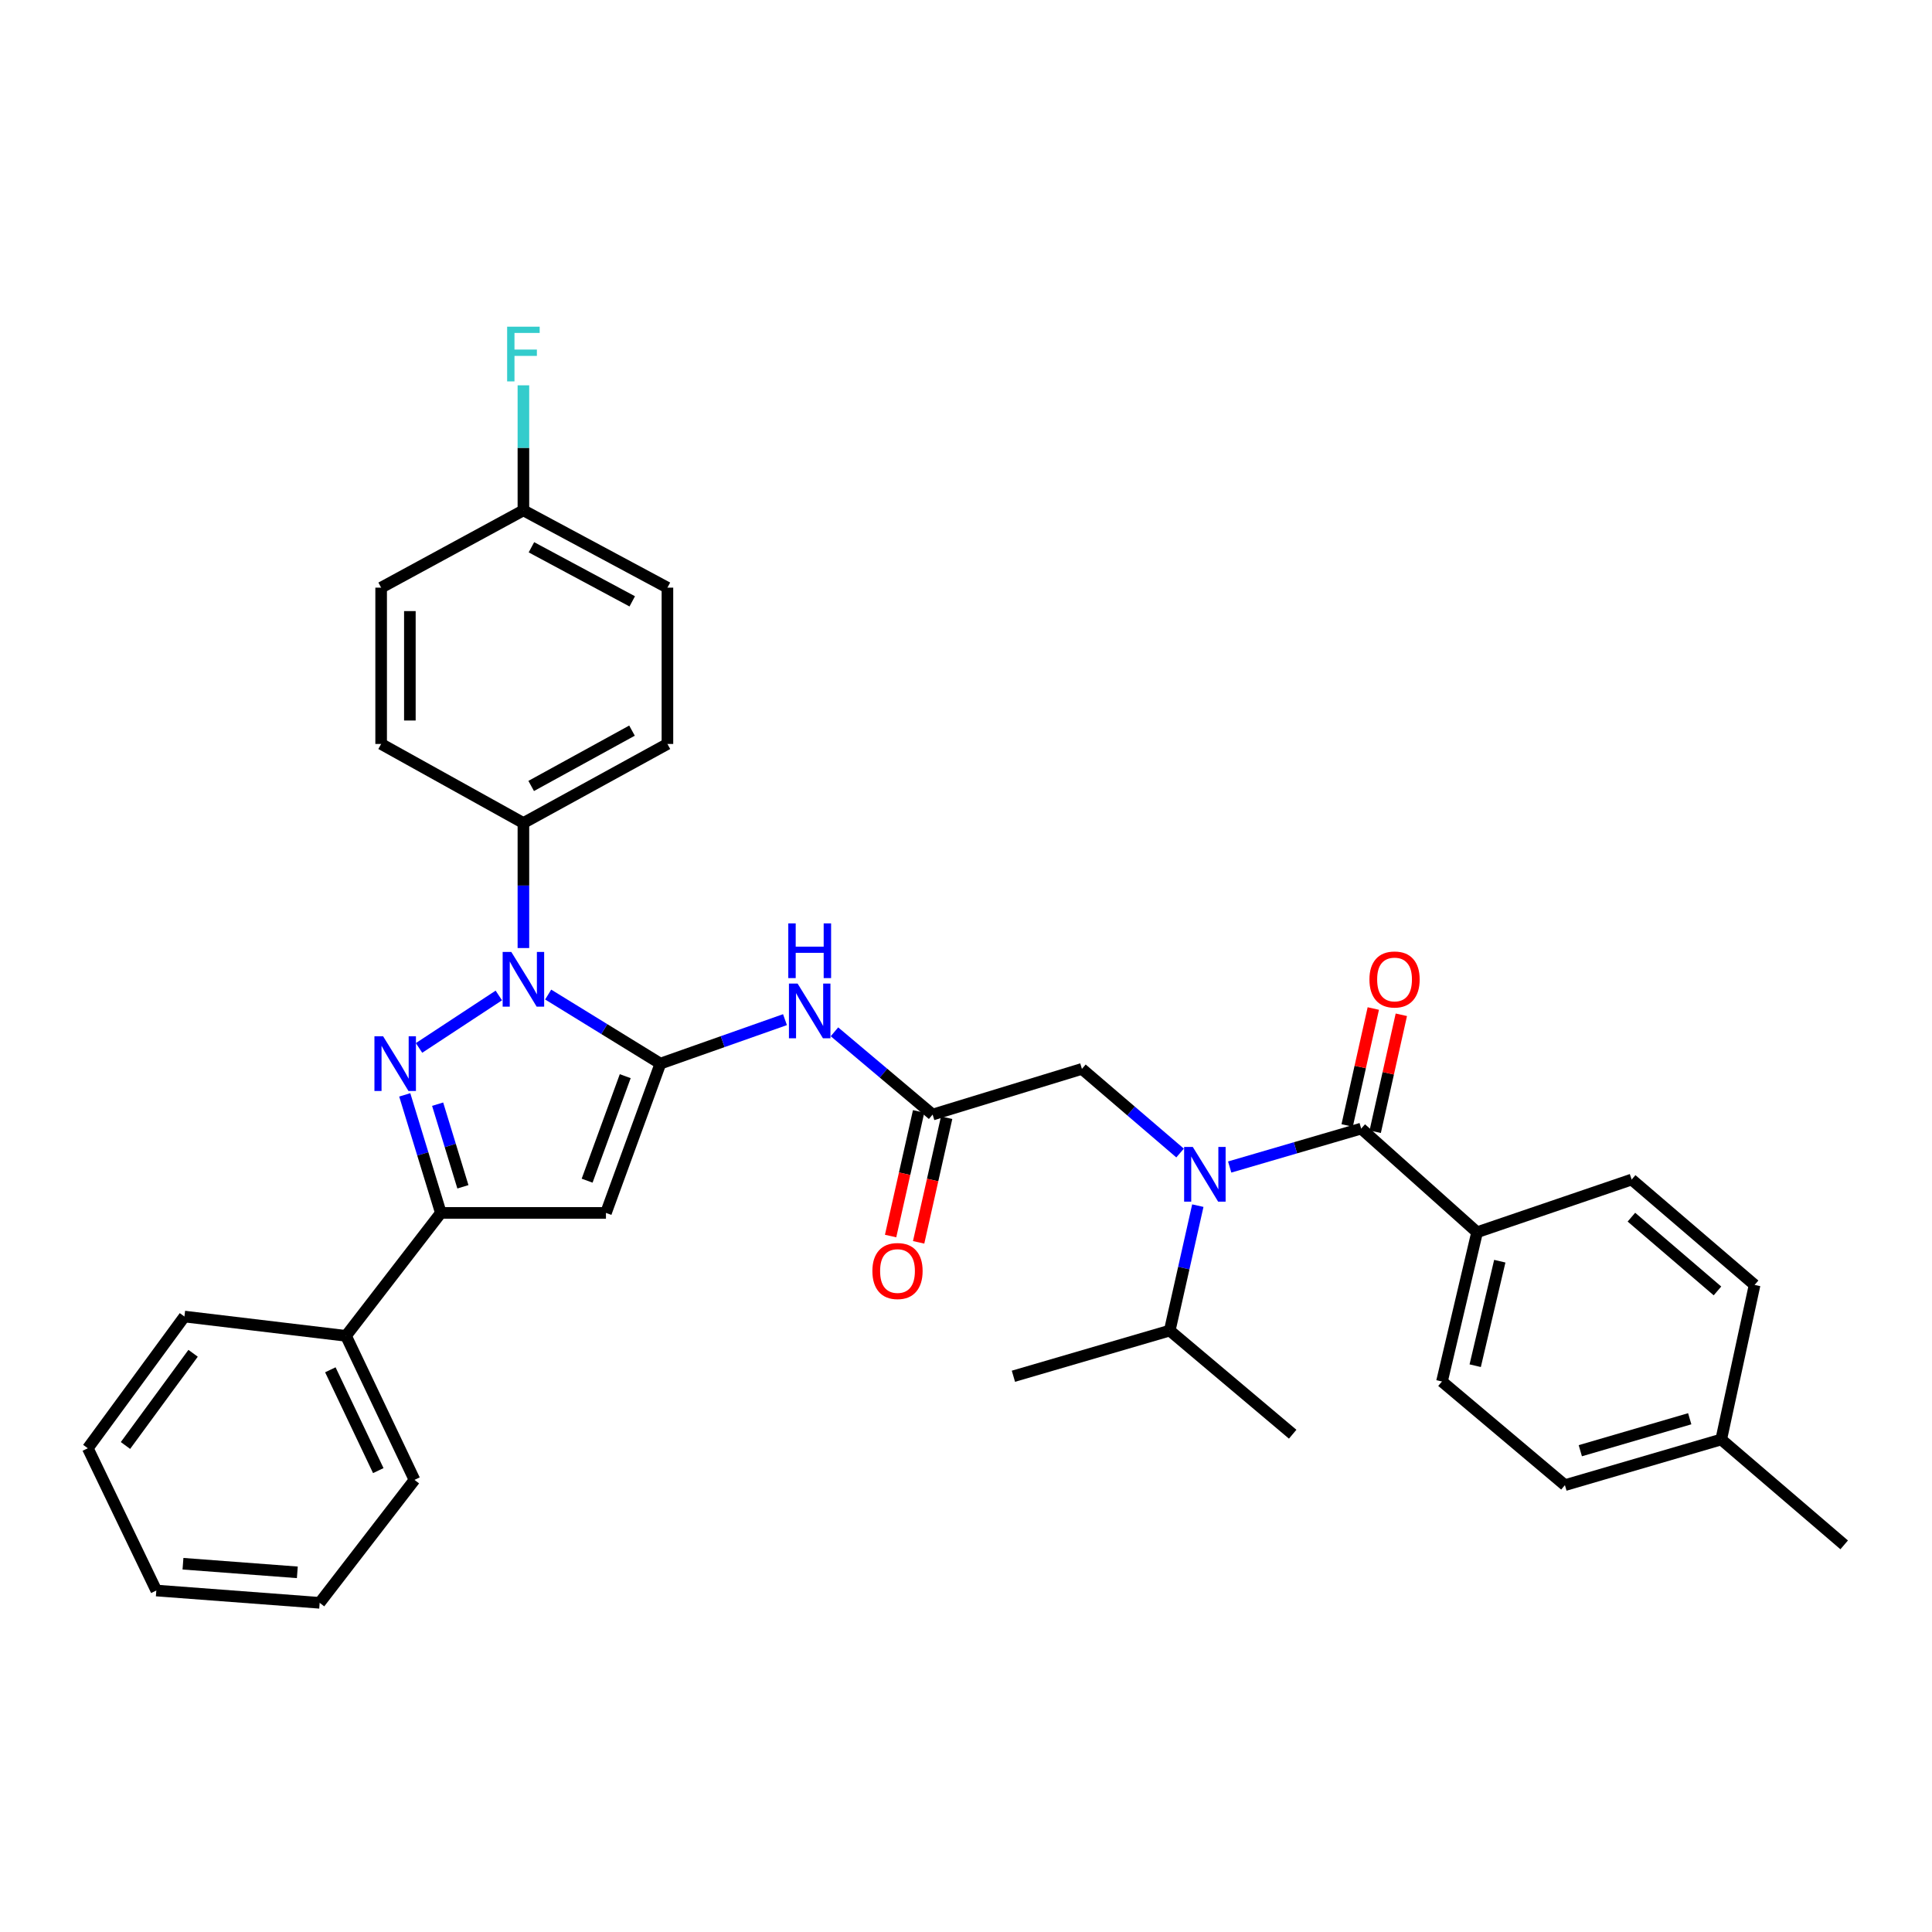 <?xml version='1.0' encoding='iso-8859-1'?>
<svg version='1.1' baseProfile='full'
              xmlns='http://www.w3.org/2000/svg'
                      xmlns:rdkit='http://www.rdkit.org/xml'
                      xmlns:xlink='http://www.w3.org/1999/xlink'
                  xml:space='preserve'
width='1000px' height='1000px' viewBox='0 0 1000 1000'>
<!-- END OF HEADER -->
<rect style='opacity:1.0;fill:#FFFFFF;stroke:none' width='1000' height='1000' x='0' y='0'> </rect>
<path class='bond-0' d='M 341.816,550.524 L 312.776,532.652' style='fill:none;fill-rule:evenodd;stroke:#000000;stroke-width:6px;stroke-linecap:butt;stroke-linejoin:miter;stroke-opacity:1' />
<path class='bond-0' d='M 312.776,532.652 L 283.735,514.781' style='fill:none;fill-rule:evenodd;stroke:#0000FF;stroke-width:6px;stroke-linecap:butt;stroke-linejoin:miter;stroke-opacity:1' />
<path class='bond-1' d='M 341.816,550.524 L 313.638,627.803' style='fill:none;fill-rule:evenodd;stroke:#000000;stroke-width:6px;stroke-linecap:butt;stroke-linejoin:miter;stroke-opacity:1' />
<path class='bond-1' d='M 323.619,557.022 L 303.895,611.117' style='fill:none;fill-rule:evenodd;stroke:#000000;stroke-width:6px;stroke-linecap:butt;stroke-linejoin:miter;stroke-opacity:1' />
<path class='bond-2' d='M 341.816,550.524 L 374.061,539.146' style='fill:none;fill-rule:evenodd;stroke:#000000;stroke-width:6px;stroke-linecap:butt;stroke-linejoin:miter;stroke-opacity:1' />
<path class='bond-2' d='M 374.061,539.146 L 406.306,527.768' style='fill:none;fill-rule:evenodd;stroke:#0000FF;stroke-width:6px;stroke-linecap:butt;stroke-linejoin:miter;stroke-opacity:1' />
<path class='bond-3' d='M 258.188,515.257 L 216.892,542.408' style='fill:none;fill-rule:evenodd;stroke:#0000FF;stroke-width:6px;stroke-linecap:butt;stroke-linejoin:miter;stroke-opacity:1' />
<path class='bond-4' d='M 270.914,490.708 L 270.914,458.347' style='fill:none;fill-rule:evenodd;stroke:#0000FF;stroke-width:6px;stroke-linecap:butt;stroke-linejoin:miter;stroke-opacity:1' />
<path class='bond-4' d='M 270.914,458.347 L 270.914,425.985' style='fill:none;fill-rule:evenodd;stroke:#000000;stroke-width:6px;stroke-linecap:butt;stroke-linejoin:miter;stroke-opacity:1' />
<path class='bond-5' d='M 209.496,566.704 L 218.839,597.253' style='fill:none;fill-rule:evenodd;stroke:#0000FF;stroke-width:6px;stroke-linecap:butt;stroke-linejoin:miter;stroke-opacity:1' />
<path class='bond-5' d='M 218.839,597.253 L 228.181,627.803' style='fill:none;fill-rule:evenodd;stroke:#000000;stroke-width:6px;stroke-linecap:butt;stroke-linejoin:miter;stroke-opacity:1' />
<path class='bond-5' d='M 226.518,571.52 L 233.058,592.905' style='fill:none;fill-rule:evenodd;stroke:#0000FF;stroke-width:6px;stroke-linecap:butt;stroke-linejoin:miter;stroke-opacity:1' />
<path class='bond-5' d='M 233.058,592.905 L 239.598,614.289' style='fill:none;fill-rule:evenodd;stroke:#000000;stroke-width:6px;stroke-linecap:butt;stroke-linejoin:miter;stroke-opacity:1' />
<path class='bond-6' d='M 313.638,627.803 L 228.181,627.803' style='fill:none;fill-rule:evenodd;stroke:#000000;stroke-width:6px;stroke-linecap:butt;stroke-linejoin:miter;stroke-opacity:1' />
<path class='bond-7' d='M 228.181,627.803 L 179.096,691.435' style='fill:none;fill-rule:evenodd;stroke:#000000;stroke-width:6px;stroke-linecap:butt;stroke-linejoin:miter;stroke-opacity:1' />
<path class='bond-8' d='M 704.543,584.161 L 670.514,594.105' style='fill:none;fill-rule:evenodd;stroke:#000000;stroke-width:6px;stroke-linecap:butt;stroke-linejoin:miter;stroke-opacity:1' />
<path class='bond-8' d='M 670.514,594.105 L 636.485,604.049' style='fill:none;fill-rule:evenodd;stroke:#0000FF;stroke-width:6px;stroke-linecap:butt;stroke-linejoin:miter;stroke-opacity:1' />
<path class='bond-9' d='M 704.543,584.161 L 764.541,637.798' style='fill:none;fill-rule:evenodd;stroke:#000000;stroke-width:6px;stroke-linecap:butt;stroke-linejoin:miter;stroke-opacity:1' />
<path class='bond-10' d='M 711.799,585.783 L 718.565,555.518' style='fill:none;fill-rule:evenodd;stroke:#000000;stroke-width:6px;stroke-linecap:butt;stroke-linejoin:miter;stroke-opacity:1' />
<path class='bond-10' d='M 718.565,555.518 L 725.33,525.252' style='fill:none;fill-rule:evenodd;stroke:#FF0000;stroke-width:6px;stroke-linecap:butt;stroke-linejoin:miter;stroke-opacity:1' />
<path class='bond-10' d='M 697.288,582.539 L 704.053,552.274' style='fill:none;fill-rule:evenodd;stroke:#000000;stroke-width:6px;stroke-linecap:butt;stroke-linejoin:miter;stroke-opacity:1' />
<path class='bond-10' d='M 704.053,552.274 L 710.819,522.008' style='fill:none;fill-rule:evenodd;stroke:#FF0000;stroke-width:6px;stroke-linecap:butt;stroke-linejoin:miter;stroke-opacity:1' />
<path class='bond-11' d='M 610.803,596.802 L 585.4,575.03' style='fill:none;fill-rule:evenodd;stroke:#0000FF;stroke-width:6px;stroke-linecap:butt;stroke-linejoin:miter;stroke-opacity:1' />
<path class='bond-11' d='M 585.4,575.03 L 559.998,553.258' style='fill:none;fill-rule:evenodd;stroke:#000000;stroke-width:6px;stroke-linecap:butt;stroke-linejoin:miter;stroke-opacity:1' />
<path class='bond-12' d='M 619.99,624.037 L 612.723,656.373' style='fill:none;fill-rule:evenodd;stroke:#0000FF;stroke-width:6px;stroke-linecap:butt;stroke-linejoin:miter;stroke-opacity:1' />
<path class='bond-12' d='M 612.723,656.373 L 605.456,688.709' style='fill:none;fill-rule:evenodd;stroke:#000000;stroke-width:6px;stroke-linecap:butt;stroke-linejoin:miter;stroke-opacity:1' />
<path class='bond-13' d='M 431.915,534.062 L 457.321,555.477' style='fill:none;fill-rule:evenodd;stroke:#0000FF;stroke-width:6px;stroke-linecap:butt;stroke-linejoin:miter;stroke-opacity:1' />
<path class='bond-13' d='M 457.321,555.477 L 482.727,576.892' style='fill:none;fill-rule:evenodd;stroke:#000000;stroke-width:6px;stroke-linecap:butt;stroke-linejoin:miter;stroke-opacity:1' />
<path class='bond-14' d='M 482.727,576.892 L 559.998,553.258' style='fill:none;fill-rule:evenodd;stroke:#000000;stroke-width:6px;stroke-linecap:butt;stroke-linejoin:miter;stroke-opacity:1' />
<path class='bond-15' d='M 475.473,575.262 L 468.224,607.518' style='fill:none;fill-rule:evenodd;stroke:#000000;stroke-width:6px;stroke-linecap:butt;stroke-linejoin:miter;stroke-opacity:1' />
<path class='bond-15' d='M 468.224,607.518 L 460.975,639.774' style='fill:none;fill-rule:evenodd;stroke:#FF0000;stroke-width:6px;stroke-linecap:butt;stroke-linejoin:miter;stroke-opacity:1' />
<path class='bond-15' d='M 489.981,578.522 L 482.732,610.778' style='fill:none;fill-rule:evenodd;stroke:#000000;stroke-width:6px;stroke-linecap:butt;stroke-linejoin:miter;stroke-opacity:1' />
<path class='bond-15' d='M 482.732,610.778 L 475.483,643.034' style='fill:none;fill-rule:evenodd;stroke:#FF0000;stroke-width:6px;stroke-linecap:butt;stroke-linejoin:miter;stroke-opacity:1' />
<path class='bond-16' d='M 270.914,425.985 L 345.459,385.07' style='fill:none;fill-rule:evenodd;stroke:#000000;stroke-width:6px;stroke-linecap:butt;stroke-linejoin:miter;stroke-opacity:1' />
<path class='bond-16' d='M 274.941,406.813 L 327.123,378.172' style='fill:none;fill-rule:evenodd;stroke:#000000;stroke-width:6px;stroke-linecap:butt;stroke-linejoin:miter;stroke-opacity:1' />
<path class='bond-17' d='M 270.914,425.985 L 197.278,385.07' style='fill:none;fill-rule:evenodd;stroke:#000000;stroke-width:6px;stroke-linecap:butt;stroke-linejoin:miter;stroke-opacity:1' />
<path class='bond-18' d='M 764.541,637.798 L 746.359,715.069' style='fill:none;fill-rule:evenodd;stroke:#000000;stroke-width:6px;stroke-linecap:butt;stroke-linejoin:miter;stroke-opacity:1' />
<path class='bond-18' d='M 776.288,652.794 L 763.56,706.884' style='fill:none;fill-rule:evenodd;stroke:#000000;stroke-width:6px;stroke-linecap:butt;stroke-linejoin:miter;stroke-opacity:1' />
<path class='bond-19' d='M 764.541,637.798 L 844.546,610.53' style='fill:none;fill-rule:evenodd;stroke:#000000;stroke-width:6px;stroke-linecap:butt;stroke-linejoin:miter;stroke-opacity:1' />
<path class='bond-20' d='M 179.096,691.435 L 214.543,765.98' style='fill:none;fill-rule:evenodd;stroke:#000000;stroke-width:6px;stroke-linecap:butt;stroke-linejoin:miter;stroke-opacity:1' />
<path class='bond-20' d='M 170.985,709.002 L 195.798,761.183' style='fill:none;fill-rule:evenodd;stroke:#000000;stroke-width:6px;stroke-linecap:butt;stroke-linejoin:miter;stroke-opacity:1' />
<path class='bond-21' d='M 179.096,691.435 L 95.457,681.439' style='fill:none;fill-rule:evenodd;stroke:#000000;stroke-width:6px;stroke-linecap:butt;stroke-linejoin:miter;stroke-opacity:1' />
<path class='bond-22' d='M 605.456,688.709 L 524.543,712.343' style='fill:none;fill-rule:evenodd;stroke:#000000;stroke-width:6px;stroke-linecap:butt;stroke-linejoin:miter;stroke-opacity:1' />
<path class='bond-23' d='M 605.456,688.709 L 669.088,742.346' style='fill:none;fill-rule:evenodd;stroke:#000000;stroke-width:6px;stroke-linecap:butt;stroke-linejoin:miter;stroke-opacity:1' />
<path class='bond-24' d='M 345.459,385.07 L 345.459,304.165' style='fill:none;fill-rule:evenodd;stroke:#000000;stroke-width:6px;stroke-linecap:butt;stroke-linejoin:miter;stroke-opacity:1' />
<path class='bond-25' d='M 197.278,385.07 L 197.278,304.165' style='fill:none;fill-rule:evenodd;stroke:#000000;stroke-width:6px;stroke-linecap:butt;stroke-linejoin:miter;stroke-opacity:1' />
<path class='bond-25' d='M 212.147,372.934 L 212.147,316.3' style='fill:none;fill-rule:evenodd;stroke:#000000;stroke-width:6px;stroke-linecap:butt;stroke-linejoin:miter;stroke-opacity:1' />
<path class='bond-26' d='M 746.359,715.069 L 810,768.706' style='fill:none;fill-rule:evenodd;stroke:#000000;stroke-width:6px;stroke-linecap:butt;stroke-linejoin:miter;stroke-opacity:1' />
<path class='bond-27' d='M 844.546,610.53 L 908.178,665.075' style='fill:none;fill-rule:evenodd;stroke:#000000;stroke-width:6px;stroke-linecap:butt;stroke-linejoin:miter;stroke-opacity:1' />
<path class='bond-27' d='M 844.414,630.001 L 888.956,668.182' style='fill:none;fill-rule:evenodd;stroke:#000000;stroke-width:6px;stroke-linecap:butt;stroke-linejoin:miter;stroke-opacity:1' />
<path class='bond-28' d='M 270.914,264.166 L 345.459,304.165' style='fill:none;fill-rule:evenodd;stroke:#000000;stroke-width:6px;stroke-linecap:butt;stroke-linejoin:miter;stroke-opacity:1' />
<path class='bond-28' d='M 275.065,283.268 L 327.247,311.267' style='fill:none;fill-rule:evenodd;stroke:#000000;stroke-width:6px;stroke-linecap:butt;stroke-linejoin:miter;stroke-opacity:1' />
<path class='bond-29' d='M 270.914,264.166 L 270.914,231.801' style='fill:none;fill-rule:evenodd;stroke:#000000;stroke-width:6px;stroke-linecap:butt;stroke-linejoin:miter;stroke-opacity:1' />
<path class='bond-29' d='M 270.914,231.801 L 270.914,199.436' style='fill:none;fill-rule:evenodd;stroke:#33CCCC;stroke-width:6px;stroke-linecap:butt;stroke-linejoin:miter;stroke-opacity:1' />
<path class='bond-30' d='M 270.914,264.166 L 197.278,304.165' style='fill:none;fill-rule:evenodd;stroke:#000000;stroke-width:6px;stroke-linecap:butt;stroke-linejoin:miter;stroke-opacity:1' />
<path class='bond-31' d='M 810,768.706 L 890.905,745.072' style='fill:none;fill-rule:evenodd;stroke:#000000;stroke-width:6px;stroke-linecap:butt;stroke-linejoin:miter;stroke-opacity:1' />
<path class='bond-31' d='M 817.966,750.888 L 874.6,734.344' style='fill:none;fill-rule:evenodd;stroke:#000000;stroke-width:6px;stroke-linecap:butt;stroke-linejoin:miter;stroke-opacity:1' />
<path class='bond-32' d='M 908.178,665.075 L 890.905,745.072' style='fill:none;fill-rule:evenodd;stroke:#000000;stroke-width:6px;stroke-linecap:butt;stroke-linejoin:miter;stroke-opacity:1' />
<path class='bond-33' d='M 890.905,745.072 L 954.545,799.617' style='fill:none;fill-rule:evenodd;stroke:#000000;stroke-width:6px;stroke-linecap:butt;stroke-linejoin:miter;stroke-opacity:1' />
<path class='bond-34' d='M 214.543,765.98 L 165.458,829.62' style='fill:none;fill-rule:evenodd;stroke:#000000;stroke-width:6px;stroke-linecap:butt;stroke-linejoin:miter;stroke-opacity:1' />
<path class='bond-35' d='M 95.457,681.439 L 45.455,749.615' style='fill:none;fill-rule:evenodd;stroke:#000000;stroke-width:6px;stroke-linecap:butt;stroke-linejoin:miter;stroke-opacity:1' />
<path class='bond-35' d='M 99.946,700.46 L 64.945,748.183' style='fill:none;fill-rule:evenodd;stroke:#000000;stroke-width:6px;stroke-linecap:butt;stroke-linejoin:miter;stroke-opacity:1' />
<path class='bond-36' d='M 45.455,749.615 L 80.909,823.251' style='fill:none;fill-rule:evenodd;stroke:#000000;stroke-width:6px;stroke-linecap:butt;stroke-linejoin:miter;stroke-opacity:1' />
<path class='bond-37' d='M 165.458,829.62 L 80.909,823.251' style='fill:none;fill-rule:evenodd;stroke:#000000;stroke-width:6px;stroke-linecap:butt;stroke-linejoin:miter;stroke-opacity:1' />
<path class='bond-37' d='M 153.893,813.837 L 94.709,809.379' style='fill:none;fill-rule:evenodd;stroke:#000000;stroke-width:6px;stroke-linecap:butt;stroke-linejoin:miter;stroke-opacity:1' />
<path  class='atom-1' d='M 264.654 492.731
L 273.934 507.731
Q 274.854 509.211, 276.334 511.891
Q 277.814 514.571, 277.894 514.731
L 277.894 492.731
L 281.654 492.731
L 281.654 521.051
L 277.774 521.051
L 267.814 504.651
Q 266.654 502.731, 265.414 500.531
Q 264.214 498.331, 263.854 497.651
L 263.854 521.051
L 260.174 521.051
L 260.174 492.731
L 264.654 492.731
' fill='#0000FF'/>
<path  class='atom-2' d='M 198.288 536.364
L 207.568 551.364
Q 208.488 552.844, 209.968 555.524
Q 211.448 558.204, 211.528 558.364
L 211.528 536.364
L 215.288 536.364
L 215.288 564.684
L 211.408 564.684
L 201.448 548.284
Q 200.288 546.364, 199.048 544.164
Q 197.848 541.964, 197.488 541.284
L 197.488 564.684
L 193.808 564.684
L 193.808 536.364
L 198.288 536.364
' fill='#0000FF'/>
<path  class='atom-6' d='M 617.378 593.644
L 626.658 608.644
Q 627.578 610.124, 629.058 612.804
Q 630.538 615.484, 630.618 615.644
L 630.618 593.644
L 634.378 593.644
L 634.378 621.964
L 630.498 621.964
L 620.538 605.564
Q 619.378 603.644, 618.138 601.444
Q 616.938 599.244, 616.578 598.564
L 616.578 621.964
L 612.898 621.964
L 612.898 593.644
L 617.378 593.644
' fill='#0000FF'/>
<path  class='atom-7' d='M 412.835 509.095
L 422.115 524.095
Q 423.035 525.575, 424.515 528.255
Q 425.995 530.935, 426.075 531.095
L 426.075 509.095
L 429.835 509.095
L 429.835 537.415
L 425.955 537.415
L 415.995 521.015
Q 414.835 519.095, 413.595 516.895
Q 412.395 514.695, 412.035 514.015
L 412.035 537.415
L 408.355 537.415
L 408.355 509.095
L 412.835 509.095
' fill='#0000FF'/>
<path  class='atom-7' d='M 408.015 477.943
L 411.855 477.943
L 411.855 489.983
L 426.335 489.983
L 426.335 477.943
L 430.175 477.943
L 430.175 506.263
L 426.335 506.263
L 426.335 493.183
L 411.855 493.183
L 411.855 506.263
L 408.015 506.263
L 408.015 477.943
' fill='#0000FF'/>
<path  class='atom-12' d='M 708.817 506.971
Q 708.817 500.171, 712.177 496.371
Q 715.537 492.571, 721.817 492.571
Q 728.097 492.571, 731.457 496.371
Q 734.817 500.171, 734.817 506.971
Q 734.817 513.851, 731.417 517.771
Q 728.017 521.651, 721.817 521.651
Q 715.577 521.651, 712.177 517.771
Q 708.817 513.891, 708.817 506.971
M 721.817 518.451
Q 726.137 518.451, 728.457 515.571
Q 730.817 512.651, 730.817 506.971
Q 730.817 501.411, 728.457 498.611
Q 726.137 495.771, 721.817 495.771
Q 717.497 495.771, 715.137 498.571
Q 712.817 501.371, 712.817 506.971
Q 712.817 512.691, 715.137 515.571
Q 717.497 518.451, 721.817 518.451
' fill='#FF0000'/>
<path  class='atom-14' d='M 451.545 657.877
Q 451.545 651.077, 454.905 647.277
Q 458.265 643.477, 464.545 643.477
Q 470.825 643.477, 474.185 647.277
Q 477.545 651.077, 477.545 657.877
Q 477.545 664.757, 474.145 668.677
Q 470.745 672.557, 464.545 672.557
Q 458.305 672.557, 454.905 668.677
Q 451.545 664.797, 451.545 657.877
M 464.545 669.357
Q 468.865 669.357, 471.185 666.477
Q 473.545 663.557, 473.545 657.877
Q 473.545 652.317, 471.185 649.517
Q 468.865 646.677, 464.545 646.677
Q 460.225 646.677, 457.865 649.477
Q 455.545 652.277, 455.545 657.877
Q 455.545 663.597, 457.865 666.477
Q 460.225 669.357, 464.545 669.357
' fill='#FF0000'/>
<path  class='atom-26' d='M 262.494 169.093
L 279.334 169.093
L 279.334 172.333
L 266.294 172.333
L 266.294 180.933
L 277.894 180.933
L 277.894 184.213
L 266.294 184.213
L 266.294 197.413
L 262.494 197.413
L 262.494 169.093
' fill='#33CCCC'/>
</svg>
